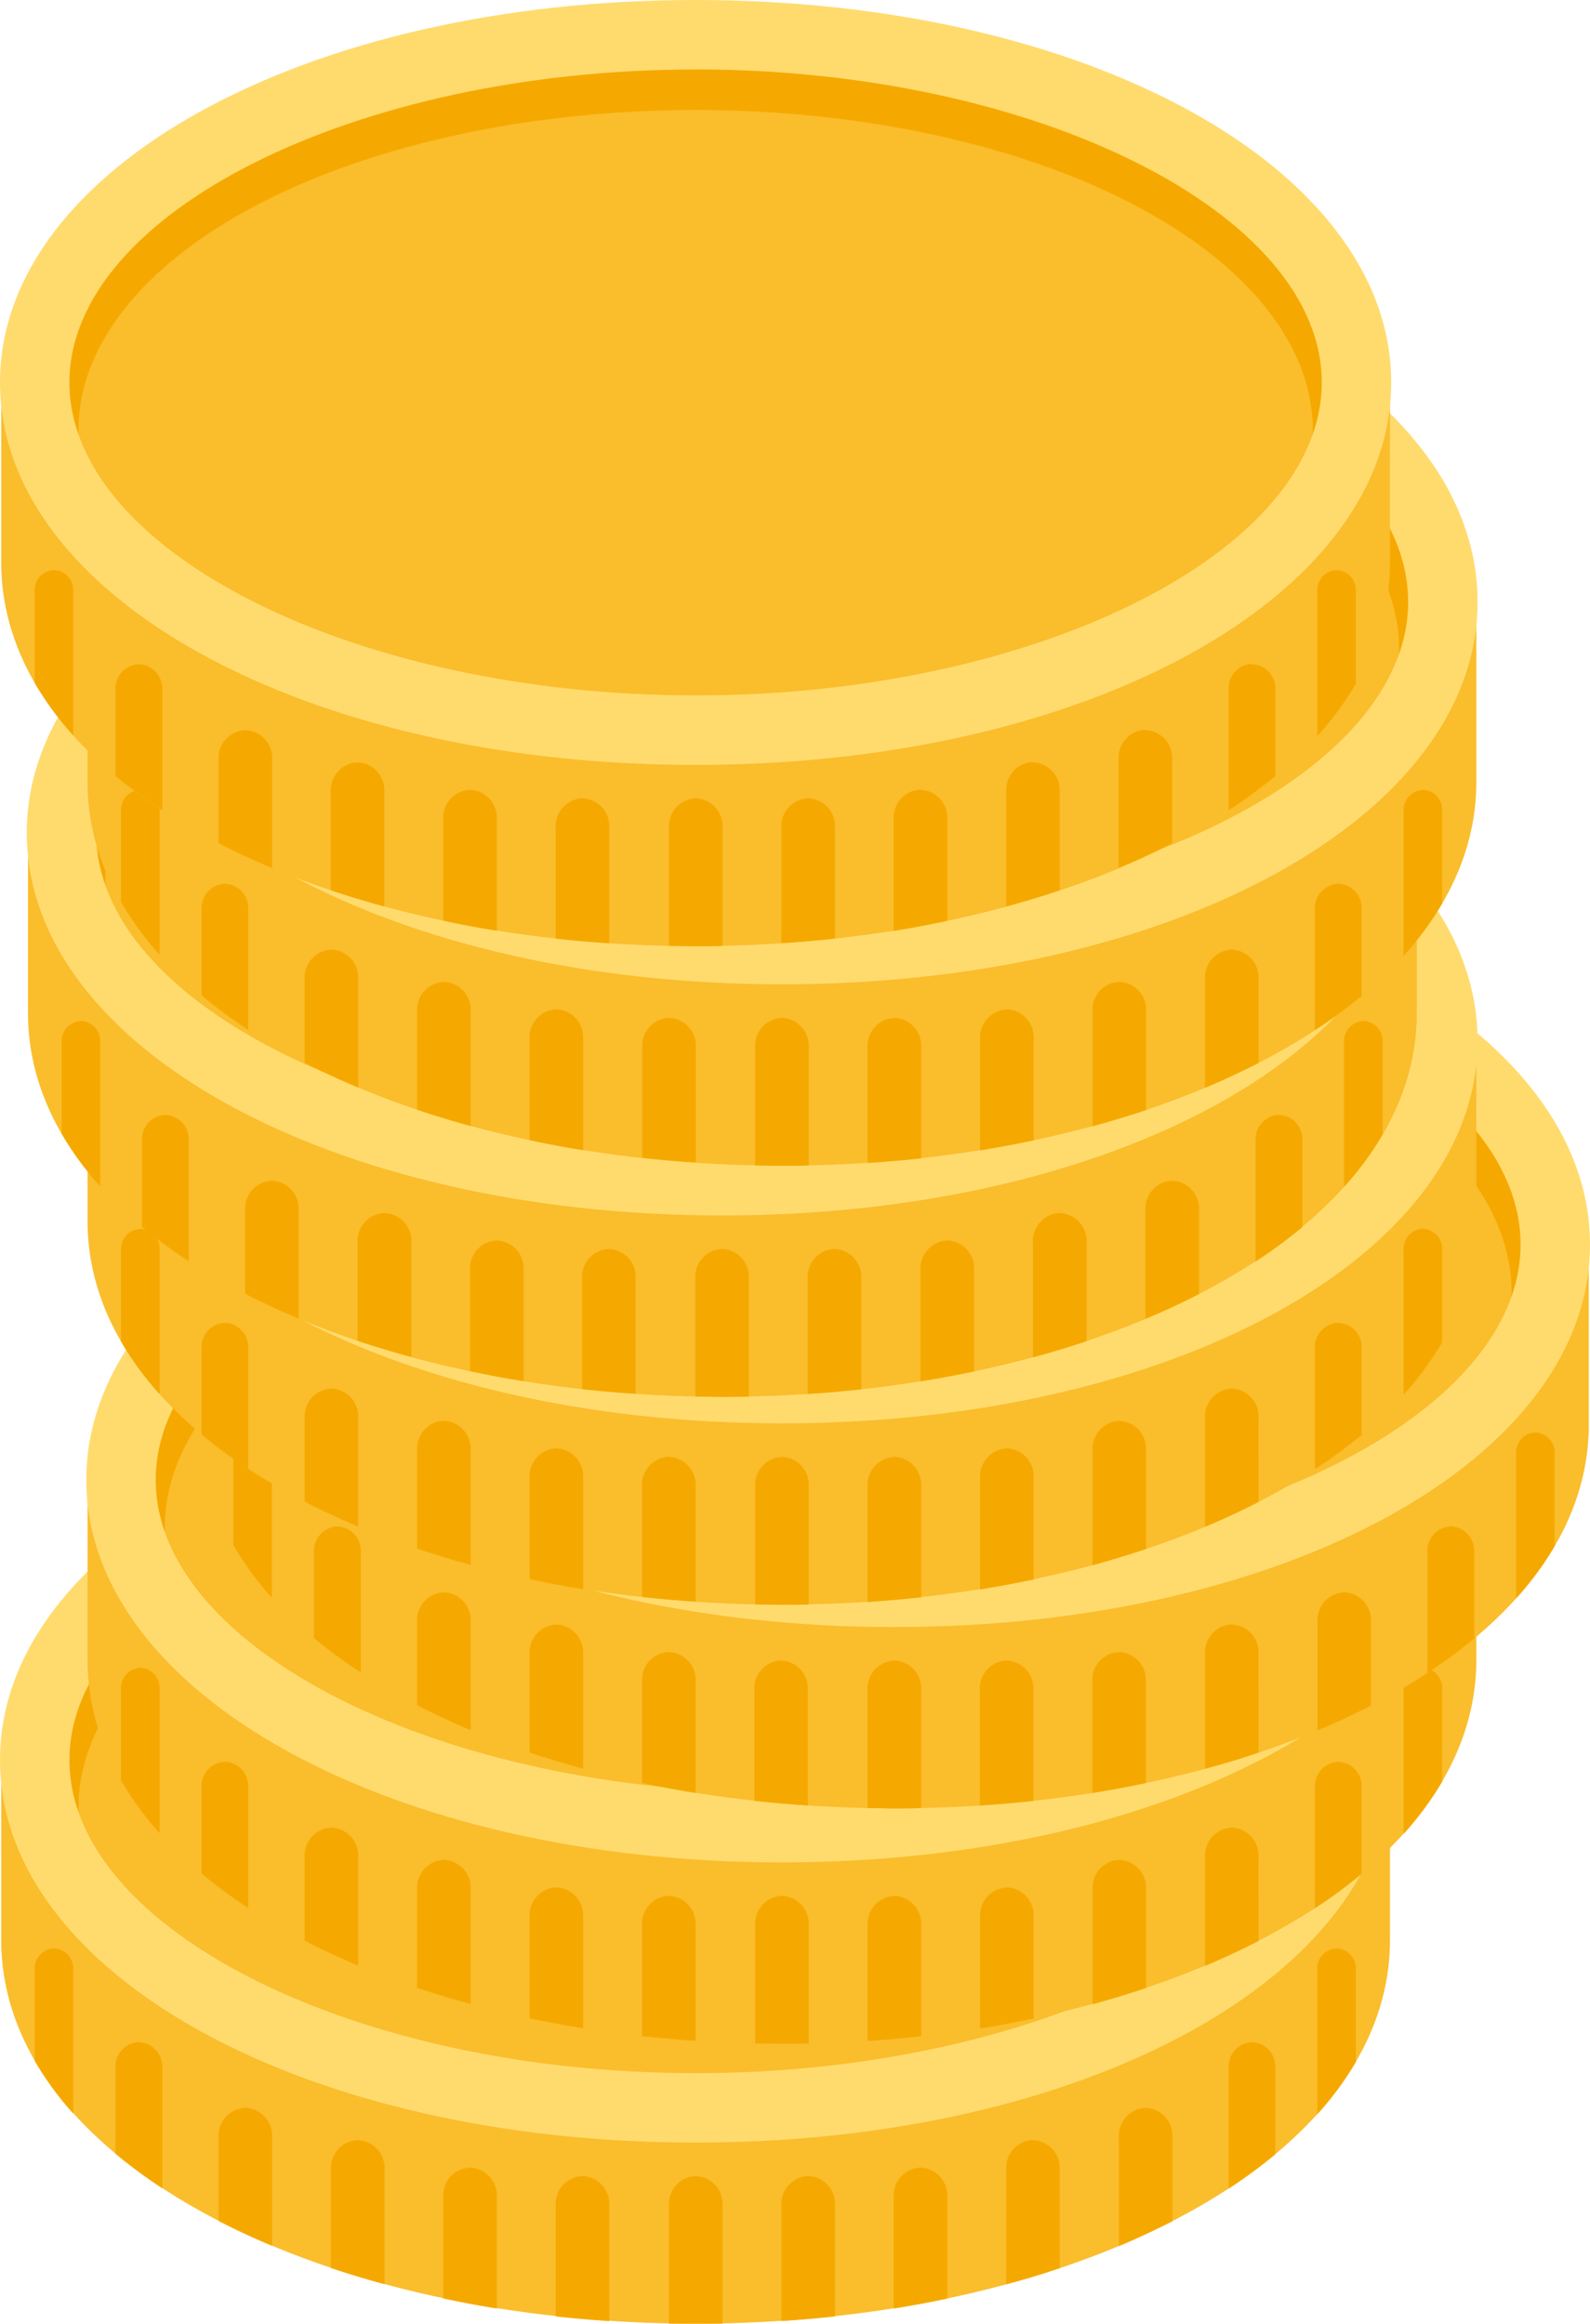   <svg xmlns="http://www.w3.org/2000/svg" viewBox="0 0 220.34 322.03">
   <g data-name="图层 2">
    <g data-name="图层 1">
     <path d="M192.62,268.86c0,14.88-10.44,28.57-29.42,38.55C145.28,316.84,121.55,322,96.4,322s-48.89-5.19-66.81-14.62c-19-10-29.42-23.67-29.42-38.55v-25H192.62Z" style="fill:#fabd2c">
     </path>
     <ellipse cx="96.4" cy="245.27" rx="91.59" ry="48.18" style="fill:#f5a900">
     </ellipse>
     <ellipse cx="96.4" cy="250.55" rx="85.53" ry="44.39" style="fill:#fabd2c">
     </ellipse>
     <path d="M96.4,296.91c-54.06,0-96.4-23.28-96.4-53s42.34-53,96.4-53,96.39,23.28,96.39,53S150.45,296.91,96.4,296.91Zm0-96.37c-47,0-86.78,19.86-86.78,43.37s39.74,43.38,86.78,43.38,86.77-19.86,86.77-43.38S143.43,200.54,96.4,200.54Z" style="fill:#ffdb6e">
     </path>
     <path d="M34,292.1a3.86,3.86,0,0,0-3.72,4v11.66q3.57,1.85,7.43,3.46V296.08A3.85,3.85,0,0,0,34,292.1Zm15.58,4.47a3.85,3.85,0,0,0-3.71,4v13.72c2.41.81,4.89,1.56,7.42,2.25v-16A3.85,3.85,0,0,0,49.55,296.57Zm109.18-4.47a3.85,3.85,0,0,0-3.71,4v15.16c2.57-1.08,5-2.23,7.42-3.45V296.08A3.85,3.85,0,0,0,158.73,292.1ZM185.22,270a2.78,2.78,0,0,0-2.67,2.87v20.12a44.32,44.32,0,0,0,5.34-7.24V272.82A2.78,2.78,0,0,0,185.22,270ZM173.5,283a3.37,3.37,0,0,0-3.24,3.48v16.82a72.4,72.4,0,0,0,6.48-4.77V286.45A3.37,3.37,0,0,0,173.5,283ZM65.13,300.38a3.85,3.85,0,0,0-3.71,4v14.13c2.44.51,4.91,1,7.43,1.39V304.36A3.86,3.86,0,0,0,65.13,300.38Zm62.43,0a3.85,3.85,0,0,0-3.71,4v15.53c2.52-.4,5-.87,7.43-1.38V304.36A3.86,3.86,0,0,0,127.56,300.38Zm-46.84,1.17a3.85,3.85,0,0,0-3.71,4V321c2.45.27,4.92.48,7.42.65V305.53A3.85,3.85,0,0,0,80.72,301.55Zm62.43-5a3.85,3.85,0,0,0-3.71,4v16q3.8-1,7.42-2.25V300.55A3.85,3.85,0,0,0,143.15,296.57ZM7.48,270a2.78,2.78,0,0,0-2.67,2.87v12.72a44.14,44.14,0,0,0,5.34,7.3v-20A2.78,2.78,0,0,0,7.48,270ZM19.2,283A3.37,3.37,0,0,0,16,286.45v12a72.52,72.52,0,0,0,6.48,4.79V286.45A3.37,3.37,0,0,0,19.2,283ZM112,301.55a3.85,3.85,0,0,0-3.71,4v16.09q3.75-.24,7.42-.64V305.53A3.85,3.85,0,0,0,112,301.55Zm-15.58,0a3.86,3.86,0,0,0-3.72,4V322c1.24,0,2.47,0,3.72,0s2.47,0,3.71,0V305.53A3.85,3.85,0,0,0,96.4,301.55Z" style="fill:#f5a900">
     </path>
     <path d="M204.59,230c0,14.88-10.45,28.57-29.42,38.55-17.93,9.43-41.65,14.62-66.81,14.62S59.48,278,41.55,268.58c-19-10-29.42-23.67-29.42-38.55V205.08H204.59Z" style="fill:#fabd2c">
     </path>
     <ellipse cx="108.36" cy="206.44" rx="91.59" ry="48.18" style="fill:#f5a900">
     </ellipse>
     <ellipse cx="108.36" cy="211.72" rx="85.53" ry="44.39" style="fill:#fabd2c">
     </ellipse>
     <path d="M108.36,258.08c-54,0-96.4-23.28-96.4-53s42.35-53,96.4-53,96.4,23.28,96.4,53S162.41,258.08,108.36,258.08Zm0-96.37c-47,0-86.78,19.86-86.78,43.37s39.74,43.38,86.78,43.38,86.78-19.86,86.78-43.38S155.4,161.71,108.36,161.71Z" style="fill:#ffdb6e">
     </path>
     <path d="M45.93,253.27a3.85,3.85,0,0,0-3.71,4v11.66c2.38,1.23,4.86,2.38,7.42,3.46V257.25A3.85,3.85,0,0,0,45.93,253.27Zm46.75,9.45a3.85,3.85,0,0,0-3.71,4v15.44c2.45.27,4.93.48,7.43.65V266.7A3.86,3.86,0,0,0,92.68,262.72ZM77.1,261.55a3.85,3.85,0,0,0-3.71,4v14.13c2.44.51,4.91,1,7.42,1.38V265.53A3.85,3.85,0,0,0,77.1,261.55Zm93.6-8.28a3.85,3.85,0,0,0-3.71,4v15.16c2.56-1.08,5-2.23,7.42-3.45V257.25A3.85,3.85,0,0,0,170.7,253.27Zm14.76-9.13a3.37,3.37,0,0,0-3.24,3.48v16.82a69.63,69.63,0,0,0,6.48-4.77V247.62A3.37,3.37,0,0,0,185.46,244.14Zm11.72-13a2.78,2.78,0,0,0-2.67,2.87v20.12a43.74,43.74,0,0,0,5.34-7.24V234A2.78,2.78,0,0,0,197.18,231.12ZM61.51,257.74a3.85,3.85,0,0,0-3.71,4v13.72c2.42.81,4.89,1.56,7.43,2.25v-16A3.86,3.86,0,0,0,61.51,257.74Zm-30.34-13.6a3.37,3.37,0,0,0-3.24,3.48v12a69,69,0,0,0,6.47,4.78V247.62A3.37,3.37,0,0,0,31.17,244.14Zm77.19,18.58a3.85,3.85,0,0,0-3.71,4v16.45c1.23,0,2.47.05,3.71.05s2.48,0,3.71-.05V266.7A3.85,3.85,0,0,0,108.36,262.72Zm-88.92-31.6A2.78,2.78,0,0,0,16.77,234v12.72a43.65,43.65,0,0,0,5.35,7.3V234A2.78,2.78,0,0,0,19.44,231.12Zm135.67,26.62a3.85,3.85,0,0,0-3.71,4v16c2.53-.69,5-1.44,7.42-2.25V261.72A3.85,3.85,0,0,0,155.11,257.74Zm-31.17,5a3.85,3.85,0,0,0-3.71,4v16.09q3.75-.24,7.43-.64V266.7A3.86,3.86,0,0,0,123.94,262.72Zm15.59-1.17a3.85,3.85,0,0,0-3.71,4v15.53c2.51-.4,5-.87,7.42-1.38V265.53A3.85,3.85,0,0,0,139.53,261.55Z" style="fill:#f5a900">
     </path>
     <path d="M220.17,197.42c0,14.88-10.45,28.57-29.42,38.55-17.92,9.43-41.65,14.62-66.81,14.62S75.06,245.4,57.14,236c-19-10-29.43-23.67-29.43-38.55V172.47H220.17Z" style="fill:#fabd2c">
     </path>
     <ellipse cx="123.94" cy="173.83" rx="91.59" ry="48.18" style="fill:#f5a900">
     </ellipse>
     <ellipse cx="123.94" cy="179.11" rx="85.53" ry="44.39" style="fill:#fabd2c">
     </ellipse>
     <path d="M123.94,225.47c-54,0-96.39-23.28-96.39-53s42.34-53,96.39-53,96.4,23.28,96.4,53S178,225.47,123.94,225.47Zm0-96.37c-47,0-86.77,19.86-86.77,43.37s39.74,43.38,86.77,43.38,86.78-19.86,86.78-43.38S171,129.1,123.94,129.1Z" style="fill:#ffdb6e">
     </path>
     <path d="M61.51,220.66a3.85,3.85,0,0,0-3.71,4V236.3q3.57,1.84,7.43,3.46V224.64A3.86,3.86,0,0,0,61.51,220.66Zm15.59,4.47a3.85,3.85,0,0,0-3.71,4v13.72c2.41.81,4.89,1.56,7.42,2.25v-16A3.85,3.85,0,0,0,77.1,225.13Zm15.58,3.81a3.85,3.85,0,0,0-3.71,4v14.13c2.44.51,4.91,1,7.43,1.39V232.92A3.86,3.86,0,0,0,92.68,228.94Zm120.09-30.43a2.78,2.78,0,0,0-2.67,2.87V221.5a44.32,44.32,0,0,0,5.34-7.24V201.38A2.78,2.78,0,0,0,212.77,198.51Zm-26.49,22.15a3.85,3.85,0,0,0-3.71,4V239.8c2.57-1.08,5.05-2.23,7.42-3.45V224.64A3.85,3.85,0,0,0,186.28,220.66Zm14.77-9.13a3.37,3.37,0,0,0-3.24,3.48v16.82a72.4,72.4,0,0,0,6.48-4.77V215A3.37,3.37,0,0,0,201.05,211.53Zm-77.11,18.58a3.85,3.85,0,0,0-3.71,4v16.45c1.24,0,2.47.05,3.71.05s2.48,0,3.72-.05V234.09A3.86,3.86,0,0,0,123.94,230.11Zm46.76-5a3.85,3.85,0,0,0-3.71,4v16q3.8-1,7.42-2.25V229.11A3.85,3.85,0,0,0,170.7,225.13ZM46.75,211.53A3.37,3.37,0,0,0,43.51,215v12A69.22,69.22,0,0,0,50,231.76V215A3.37,3.37,0,0,0,46.75,211.53ZM35,198.51a2.78,2.78,0,0,0-2.67,2.87V214.1a43.58,43.58,0,0,0,5.34,7.3v-20A2.78,2.78,0,0,0,35,198.51Zm120.08,30.43a3.85,3.85,0,0,0-3.71,4v15.53c2.52-.4,5-.87,7.42-1.38V232.92A3.85,3.85,0,0,0,155.11,228.94Zm-46.84,1.17a3.85,3.85,0,0,0-3.71,4v15.44c2.45.27,4.92.48,7.42.65V234.09A3.85,3.85,0,0,0,108.27,230.11Zm31.26,0a3.85,3.85,0,0,0-3.71,4v16.09c2.49-.16,5-.37,7.42-.64V234.09A3.85,3.85,0,0,0,139.53,230.11Z" style="fill:#f5a900">
     </path>
     <path d="M204.59,169.2c0,14.87-10.45,28.56-29.42,38.54-17.93,9.43-41.65,14.62-66.81,14.62s-48.88-5.19-66.81-14.62c-19-10-29.42-23.67-29.42-38.54V144.25H204.59Z" style="fill:#fabd2c">
     </path>
     <ellipse cx="108.36" cy="145.6" rx="91.59" ry="48.18" style="fill:#f5a900">
     </ellipse>
     <ellipse cx="108.36" cy="150.89" rx="85.53" ry="44.39" style="fill:#fabd2c">
     </ellipse>
     <path d="M108.36,197.24c-54,0-96.4-23.28-96.4-53s42.35-53,96.4-53,96.4,23.28,96.4,53S162.41,197.24,108.36,197.24Zm0-96.37c-47,0-86.78,19.87-86.78,43.38s39.74,43.37,86.78,43.37,86.78-19.86,86.78-43.37S155.4,100.87,108.36,100.87Z" style="fill:#ffdb6e">
     </path>
     <path d="M92.68,201.88a3.86,3.86,0,0,0-3.71,4V221.3q3.68.4,7.43.65V205.87A3.87,3.87,0,0,0,92.68,201.88Zm-31.17-5a3.86,3.86,0,0,0-3.71,4V214.6c2.42.81,4.89,1.57,7.43,2.25v-16A3.86,3.86,0,0,0,61.51,196.9Zm135.67-26.61a2.77,2.77,0,0,0-2.67,2.86v20.13a43.4,43.4,0,0,0,5.34-7.25V173.15A2.77,2.77,0,0,0,197.18,170.29ZM77.1,200.71a3.85,3.85,0,0,0-3.71,4v14.13c2.44.51,4.91,1,7.42,1.39V204.69A3.85,3.85,0,0,0,77.1,200.71Zm93.6-8.28a3.85,3.85,0,0,0-3.71,4v15.16c2.56-1.08,5-2.22,7.42-3.45V196.41A3.85,3.85,0,0,0,170.7,192.43Zm14.76-9.12a3.36,3.36,0,0,0-3.24,3.47V203.6a69.63,69.63,0,0,0,6.48-4.77V186.78A3.36,3.36,0,0,0,185.46,183.31ZM45.93,192.43a3.85,3.85,0,0,0-3.71,4v11.66c2.38,1.23,4.86,2.38,7.42,3.46V196.41A3.85,3.85,0,0,0,45.93,192.43Zm109.18,4.47a3.86,3.86,0,0,0-3.71,4v16c2.53-.69,5-1.44,7.42-2.25V200.88A3.86,3.86,0,0,0,155.11,196.9ZM31.17,183.31a3.36,3.36,0,0,0-3.24,3.47v12a70.87,70.87,0,0,0,6.47,4.78V186.78A3.36,3.36,0,0,0,31.17,183.31Zm-11.73-13a2.77,2.77,0,0,0-2.67,2.86v12.72a42.85,42.85,0,0,0,5.35,7.3v-20A2.77,2.77,0,0,0,19.44,170.29Zm88.92,31.59a3.86,3.86,0,0,0-3.71,4v16.44c1.23,0,2.47.05,3.71.05s2.48,0,3.71-.05V205.87A3.86,3.86,0,0,0,108.36,201.88Zm15.58,0a3.86,3.86,0,0,0-3.71,4V222c2.5-.17,5-.38,7.43-.65V205.87A3.87,3.87,0,0,0,123.94,201.88Zm15.59-1.17a3.85,3.85,0,0,0-3.71,4v15.53c2.51-.4,5-.87,7.42-1.38V204.69A3.85,3.85,0,0,0,139.53,200.71Z" style="fill:#f5a900">
     </path>
     <path d="M196.34,140.39c0,14.87-10.45,28.56-29.43,38.54-17.92,9.43-41.64,14.63-66.8,14.63s-48.89-5.2-66.81-14.63c-19-10-29.42-23.67-29.42-38.54V115.44H196.34Z" style="fill:#fabd2c">
     </path>
     <ellipse cx="100.11" cy="116.79" rx="91.59" ry="48.18" style="fill:#f5a900">
     </ellipse>
     <ellipse cx="100.11" cy="122.08" rx="85.53" ry="44.39" style="fill:#fabd2c">
     </ellipse>
     <path d="M100.11,168.43c-54.06,0-96.4-23.27-96.4-53s42.34-53,96.4-53,96.39,23.28,96.39,53S154.16,168.43,100.11,168.43Zm0-96.36c-47,0-86.78,19.86-86.78,43.37s39.74,43.38,86.78,43.38,86.78-19.87,86.78-43.38S147.15,72.07,100.11,72.07Z" style="fill:#ffdb6e">
     </path>
     <path d="M162.44,163.62a3.86,3.86,0,0,0-3.71,4v15.15q3.86-1.6,7.43-3.45v-11.7A3.87,3.87,0,0,0,162.44,163.62Zm-124.76,0a3.86,3.86,0,0,0-3.71,4v11.66c2.37,1.23,4.85,2.38,7.42,3.45V167.61A3.86,3.86,0,0,0,37.68,163.62Zm15.58,4.48a3.85,3.85,0,0,0-3.71,4v13.71Q53.18,187,57,188.05v-16A3.85,3.85,0,0,0,53.26,168.1Zm135.67-26.62a2.78,2.78,0,0,0-2.67,2.87v20.12a43.74,43.74,0,0,0,5.34-7.24V144.35A2.77,2.77,0,0,0,188.93,141.48ZM68.85,171.9a3.87,3.87,0,0,0-3.72,4V190c2.44.52,4.91,1,7.43,1.39V175.89A3.86,3.86,0,0,0,68.85,171.9Zm108.36-17.4A3.36,3.36,0,0,0,174,158v16.82a70.5,70.5,0,0,0,6.48-4.77V158A3.36,3.36,0,0,0,177.21,154.5Zm-166-13a2.78,2.78,0,0,0-2.67,2.87v12.72a44.14,44.14,0,0,0,5.34,7.3v-20A2.77,2.77,0,0,0,11.19,141.48ZM131.28,171.9a3.87,3.87,0,0,0-3.72,4v15.53c2.52-.41,5-.87,7.43-1.39V175.89A3.86,3.86,0,0,0,131.28,171.9Zm15.58-3.8a3.85,3.85,0,0,0-3.71,4v16c2.53-.68,5-1.43,7.42-2.24V172.08A3.85,3.85,0,0,0,146.86,168.1Zm-124-13.6A3.36,3.36,0,0,0,19.67,158v12a72.46,72.46,0,0,0,6.48,4.78V158A3.36,3.36,0,0,0,22.91,154.5Zm92.78,18.58a3.85,3.85,0,0,0-3.71,4v16.09c2.5-.16,5-.38,7.42-.64V177.06A3.85,3.85,0,0,0,115.69,173.08Zm-15.58,0a3.85,3.85,0,0,0-3.71,4v16.45c1.23,0,2.46.05,3.71.05s2.47,0,3.71-.05V177.06A3.85,3.85,0,0,0,100.11,173.08Zm-15.68,0a3.85,3.85,0,0,0-3.71,4V192.5q3.68.41,7.42.64V177.06A3.85,3.85,0,0,0,84.43,173.08Z" style="fill:#f5a900">
     </path>
     <path d="M204.59,108.36c0,14.87-10.45,28.56-29.42,38.54-17.93,9.43-41.65,14.63-66.81,14.63s-48.88-5.2-66.81-14.63c-19-10-29.42-23.67-29.42-38.54v-25H204.59Z" style="fill:#fabd2c">
     </path>
     <ellipse cx="108.36" cy="84.76" rx="91.59" ry="48.18" style="fill:#f5a900">
     </ellipse>
     <ellipse cx="108.36" cy="90.05" rx="85.53" ry="44.39" style="fill:#fabd2c">
     </ellipse>
     <path d="M108.36,136.4c-54,0-96.4-23.27-96.4-53s42.35-53,96.4-53,96.4,23.28,96.4,53S162.41,136.4,108.36,136.4Zm0-96.36c-47,0-86.78,19.86-86.78,43.37s39.74,43.38,86.78,43.38,86.78-19.87,86.78-43.38S155.4,40,108.36,40Z" style="fill:#ffdb6e">
     </path>
     <path d="M45.93,131.6a3.85,3.85,0,0,0-3.71,4v11.66c2.38,1.23,4.86,2.38,7.42,3.45V135.58A3.85,3.85,0,0,0,45.93,131.6Zm46.75,9.45A3.85,3.85,0,0,0,89,145v15.44c2.45.27,4.93.48,7.43.65V145A3.86,3.86,0,0,0,92.68,141.05ZM77.1,139.87a3.86,3.86,0,0,0-3.71,4V158c2.44.52,4.91,1,7.42,1.39V143.86A3.86,3.86,0,0,0,77.1,139.87Zm93.6-8.27a3.85,3.85,0,0,0-3.71,4v15.15c2.56-1.07,5-2.22,7.42-3.45v-11.7A3.85,3.85,0,0,0,170.7,131.6Zm14.76-9.13a3.36,3.36,0,0,0-3.24,3.47v16.82A67.88,67.88,0,0,0,188.7,138V125.94A3.36,3.36,0,0,0,185.46,122.47Zm11.72-13a2.78,2.78,0,0,0-2.67,2.87v20.12a43.74,43.74,0,0,0,5.34-7.24V112.32A2.77,2.77,0,0,0,197.18,109.45ZM61.51,136.07a3.85,3.85,0,0,0-3.71,4v13.71c2.42.82,4.89,1.57,7.43,2.26v-16A3.86,3.86,0,0,0,61.51,136.07Zm-30.34-13.6a3.36,3.36,0,0,0-3.24,3.47v12a70.87,70.87,0,0,0,6.47,4.78V125.94A3.36,3.36,0,0,0,31.17,122.47Zm77.19,18.58a3.85,3.85,0,0,0-3.71,4v16.45c1.23,0,2.47.05,3.71.05s2.48,0,3.71-.05V145A3.85,3.85,0,0,0,108.36,141.05Zm-88.92-31.6a2.78,2.78,0,0,0-2.67,2.87V125a43.65,43.65,0,0,0,5.35,7.3v-20A2.78,2.78,0,0,0,19.44,109.45Zm135.67,26.62a3.85,3.85,0,0,0-3.71,4v16c2.53-.68,5-1.43,7.42-2.24V140.05A3.85,3.85,0,0,0,155.11,136.07Zm-31.17,5a3.85,3.85,0,0,0-3.71,4v16.09q3.75-.24,7.43-.64V145A3.86,3.86,0,0,0,123.94,141.05Zm15.59-1.18a3.86,3.86,0,0,0-3.71,4v15.53q3.77-.62,7.42-1.39V143.86A3.86,3.86,0,0,0,139.53,139.87Z" style="fill:#f5a900">
     </path>
     <path d="M192.62,77.94c0,14.88-10.44,28.56-29.42,38.55-17.92,9.43-41.65,14.62-66.8,14.62s-48.89-5.19-66.81-14.62C10.62,106.5.17,92.82.17,77.94V53H192.62Z" style="fill:#fabd2c">
     </path>
     <ellipse cx="96.4" cy="54.35" rx="91.59" ry="48.18" style="fill:#f5a900">
     </ellipse>
     <ellipse cx="96.4" cy="59.63" rx="85.53" ry="44.39" style="fill:#fabd2c">
     </ellipse>
     <path d="M96.4,106C42.34,106,0,82.71,0,53S42.34,0,96.4,0s96.39,23.28,96.39,53S150.45,106,96.4,106Zm0-96.37C49.36,9.62,9.62,29.48,9.62,53S49.36,96.37,96.4,96.37,183.17,76.5,183.17,53,143.43,9.62,96.4,9.62Z" style="fill:#ffdb6e">
     </path>
     <path d="M80.72,110.63a3.85,3.85,0,0,0-3.71,4v15.44c2.45.27,4.92.48,7.42.65V114.61A3.85,3.85,0,0,0,80.72,110.63Zm-15.59-1.17a3.85,3.85,0,0,0-3.71,4v14.13c2.44.51,4.91,1,7.43,1.38V113.44A3.86,3.86,0,0,0,65.13,109.46Zm-15.58-3.81a3.85,3.85,0,0,0-3.71,4v13.72c2.41.81,4.89,1.56,7.42,2.25v-16A3.85,3.85,0,0,0,49.55,105.65ZM34,101.18a3.86,3.86,0,0,0-3.72,4v11.66q3.57,1.84,7.43,3.46V105.16A3.85,3.85,0,0,0,34,101.18ZM185.22,79a2.77,2.77,0,0,0-2.67,2.87V102a44.32,44.32,0,0,0,5.34-7.24V81.9A2.78,2.78,0,0,0,185.22,79Zm-11.72,13a3.36,3.36,0,0,0-3.24,3.47v16.82a70.44,70.44,0,0,0,6.48-4.76V95.52A3.36,3.36,0,0,0,173.5,92.05Zm-14.77,9.13a3.85,3.85,0,0,0-3.71,4v15.15c2.57-1.07,5-2.22,7.42-3.44V105.16A3.85,3.85,0,0,0,158.73,101.18Zm-15.58,4.47a3.85,3.85,0,0,0-3.71,4v16q3.8-1,7.42-2.24V109.63A3.85,3.85,0,0,0,143.15,105.65ZM19.2,92.05A3.36,3.36,0,0,0,16,95.52v12a70.56,70.56,0,0,0,6.48,4.78V95.52A3.36,3.36,0,0,0,19.2,92.05ZM7.48,79A2.77,2.77,0,0,0,4.81,81.9V94.62a44.14,44.14,0,0,0,5.34,7.3v-20A2.78,2.78,0,0,0,7.48,79Zm120.08,30.43a3.85,3.85,0,0,0-3.71,4V129c2.52-.4,5-.87,7.43-1.39V113.44A3.86,3.86,0,0,0,127.56,109.46ZM112,110.63a3.85,3.85,0,0,0-3.71,4V130.7q3.75-.24,7.42-.64V114.61A3.85,3.85,0,0,0,112,110.63Zm-15.58,0a3.86,3.86,0,0,0-3.72,4v16.45c1.24,0,2.47.05,3.72.05s2.47,0,3.71-.05V114.61A3.85,3.85,0,0,0,96.4,110.63Z" style="fill:#f5a900">
     </path>
    </g>
   </g>
  </svg>
